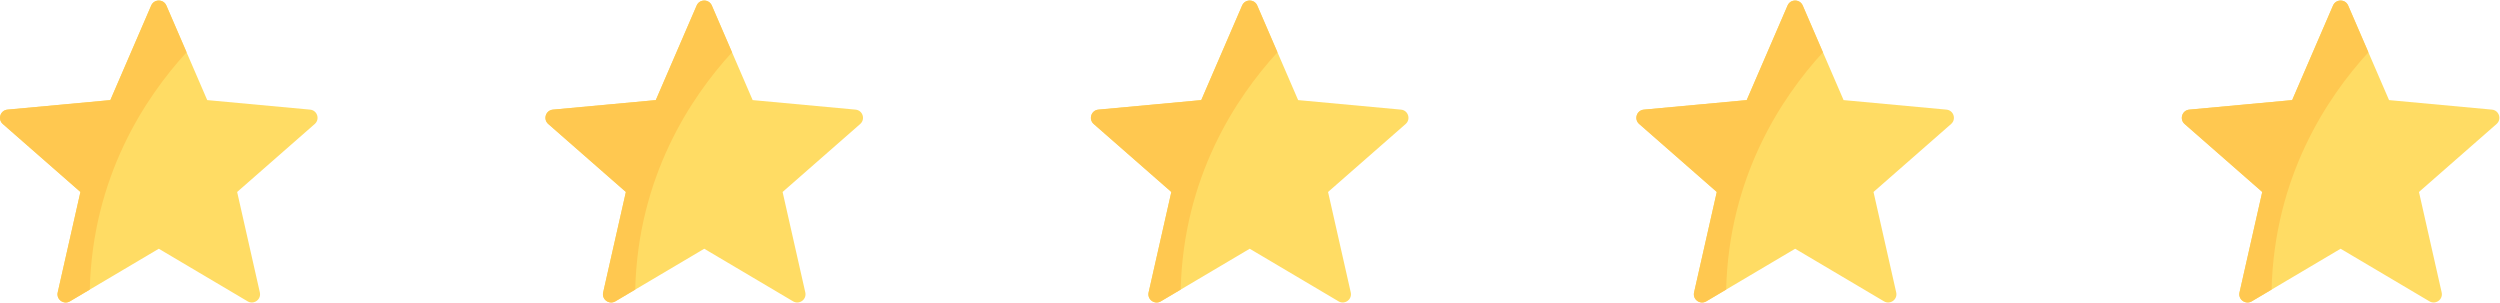 <svg width="99" height="12" viewBox="0 0 99 12" fill="none" xmlns="http://www.w3.org/2000/svg">
<path d="M98.679 4.341L94.606 3.964L92.987 0.218C92.874 -0.044 92.501 -0.044 92.388 0.218L90.77 3.964L86.697 4.341C86.412 4.367 86.296 4.721 86.511 4.91L89.585 7.602L88.685 11.581C88.622 11.859 88.924 12.078 89.17 11.932L92.688 9.85L96.205 11.932C96.451 12.078 96.753 11.859 96.69 11.581L95.791 7.602L98.864 4.91C99.079 4.721 98.964 4.367 98.679 4.341Z" fill="#FFDC64"/>
<path d="M92.987 0.218C92.874 -0.044 92.501 -0.044 92.388 0.218L90.77 3.964L86.697 4.341C86.412 4.367 86.296 4.721 86.511 4.91L89.585 7.602L88.685 11.581C88.622 11.859 88.924 12.078 89.17 11.932L89.955 11.467C90.064 7.008 92.142 3.867 93.788 2.071L92.987 0.218Z" fill="#FFC850"/>
<path d="M77.079 4.341L73.006 3.964L71.388 0.218C71.274 -0.044 70.901 -0.044 70.788 0.218L69.17 3.964L65.097 4.341C64.812 4.367 64.696 4.721 64.912 4.91L67.985 7.602L67.085 11.581C67.022 11.859 67.324 12.078 67.57 11.932L71.088 9.85L74.605 11.932C74.851 12.078 75.153 11.859 75.09 11.581L74.191 7.602L77.264 4.91C77.479 4.721 77.364 4.367 77.079 4.341Z" fill="#FFDC64"/>
<path d="M71.388 0.218C71.274 -0.044 70.901 -0.044 70.788 0.218L69.17 3.964L65.097 4.341C64.812 4.367 64.696 4.721 64.912 4.91L67.985 7.602L67.085 11.581C67.022 11.859 67.324 12.078 67.57 11.932L68.356 11.467C68.464 7.008 70.542 3.867 72.188 2.071L71.388 0.218Z" fill="#FFC850"/>
<path d="M55.479 4.341L51.406 3.964L49.787 0.218C49.674 -0.044 49.301 -0.044 49.188 0.218L47.57 3.964L43.497 4.341C43.212 4.367 43.096 4.721 43.311 4.91L46.385 7.602L45.485 11.581C45.422 11.859 45.724 12.078 45.97 11.932L49.488 9.85L53.005 11.932C53.251 12.078 53.553 11.859 53.49 11.581L52.591 7.602L55.664 4.91C55.879 4.721 55.764 4.367 55.479 4.341Z" fill="#FFDC64"/>
<path d="M49.787 0.218C49.674 -0.044 49.301 -0.044 49.188 0.218L47.57 3.964L43.497 4.341C43.212 4.367 43.096 4.721 43.311 4.91L46.385 7.602L45.485 11.581C45.422 11.859 45.724 12.078 45.97 11.932L46.755 11.467C46.864 7.008 48.942 3.867 50.587 2.071L49.787 0.218Z" fill="#FFC850"/>
<path d="M33.879 4.341L29.805 3.964L28.188 0.218C28.074 -0.044 27.701 -0.044 27.588 0.218L25.97 3.964L21.897 4.341C21.611 4.367 21.496 4.721 21.711 4.91L24.785 7.602L23.885 11.581C23.822 11.859 24.124 12.078 24.37 11.932L27.888 9.85L31.405 11.932C31.651 12.078 31.953 11.859 31.89 11.581L30.991 7.602L34.064 4.91C34.279 4.721 34.164 4.367 33.879 4.341Z" fill="#FFDC64"/>
<path d="M28.188 0.218C28.074 -0.044 27.701 -0.044 27.588 0.218L25.97 3.964L21.897 4.341C21.611 4.367 21.496 4.721 21.711 4.91L24.785 7.602L23.885 11.581C23.822 11.859 24.124 12.078 24.37 11.932L25.155 11.467C25.264 7.008 27.342 3.867 28.988 2.071L28.188 0.218Z" fill="#FFC850"/>
<path d="M12.279 4.341L8.206 3.964L6.588 0.218C6.474 -0.044 6.101 -0.044 5.988 0.218L4.37 3.964L0.297 4.341C0.012 4.367 -0.104 4.721 0.111 4.91L3.185 7.602L2.285 11.581C2.222 11.859 2.524 12.078 2.77 11.932L6.288 9.85L9.805 11.932C10.051 12.078 10.353 11.859 10.29 11.581L9.391 7.602L12.464 4.91C12.679 4.721 12.564 4.367 12.279 4.341Z" fill="#FFDC64"/>
<path d="M6.588 0.218C6.474 -0.044 6.101 -0.044 5.988 0.218L4.37 3.964L0.297 4.341C0.012 4.367 -0.104 4.721 0.111 4.91L3.185 7.602L2.285 11.581C2.222 11.859 2.524 12.078 2.77 11.932L3.555 11.467C3.664 7.008 5.742 3.867 7.388 2.071L6.588 0.218Z" fill="#FFC850"/>
</svg>
